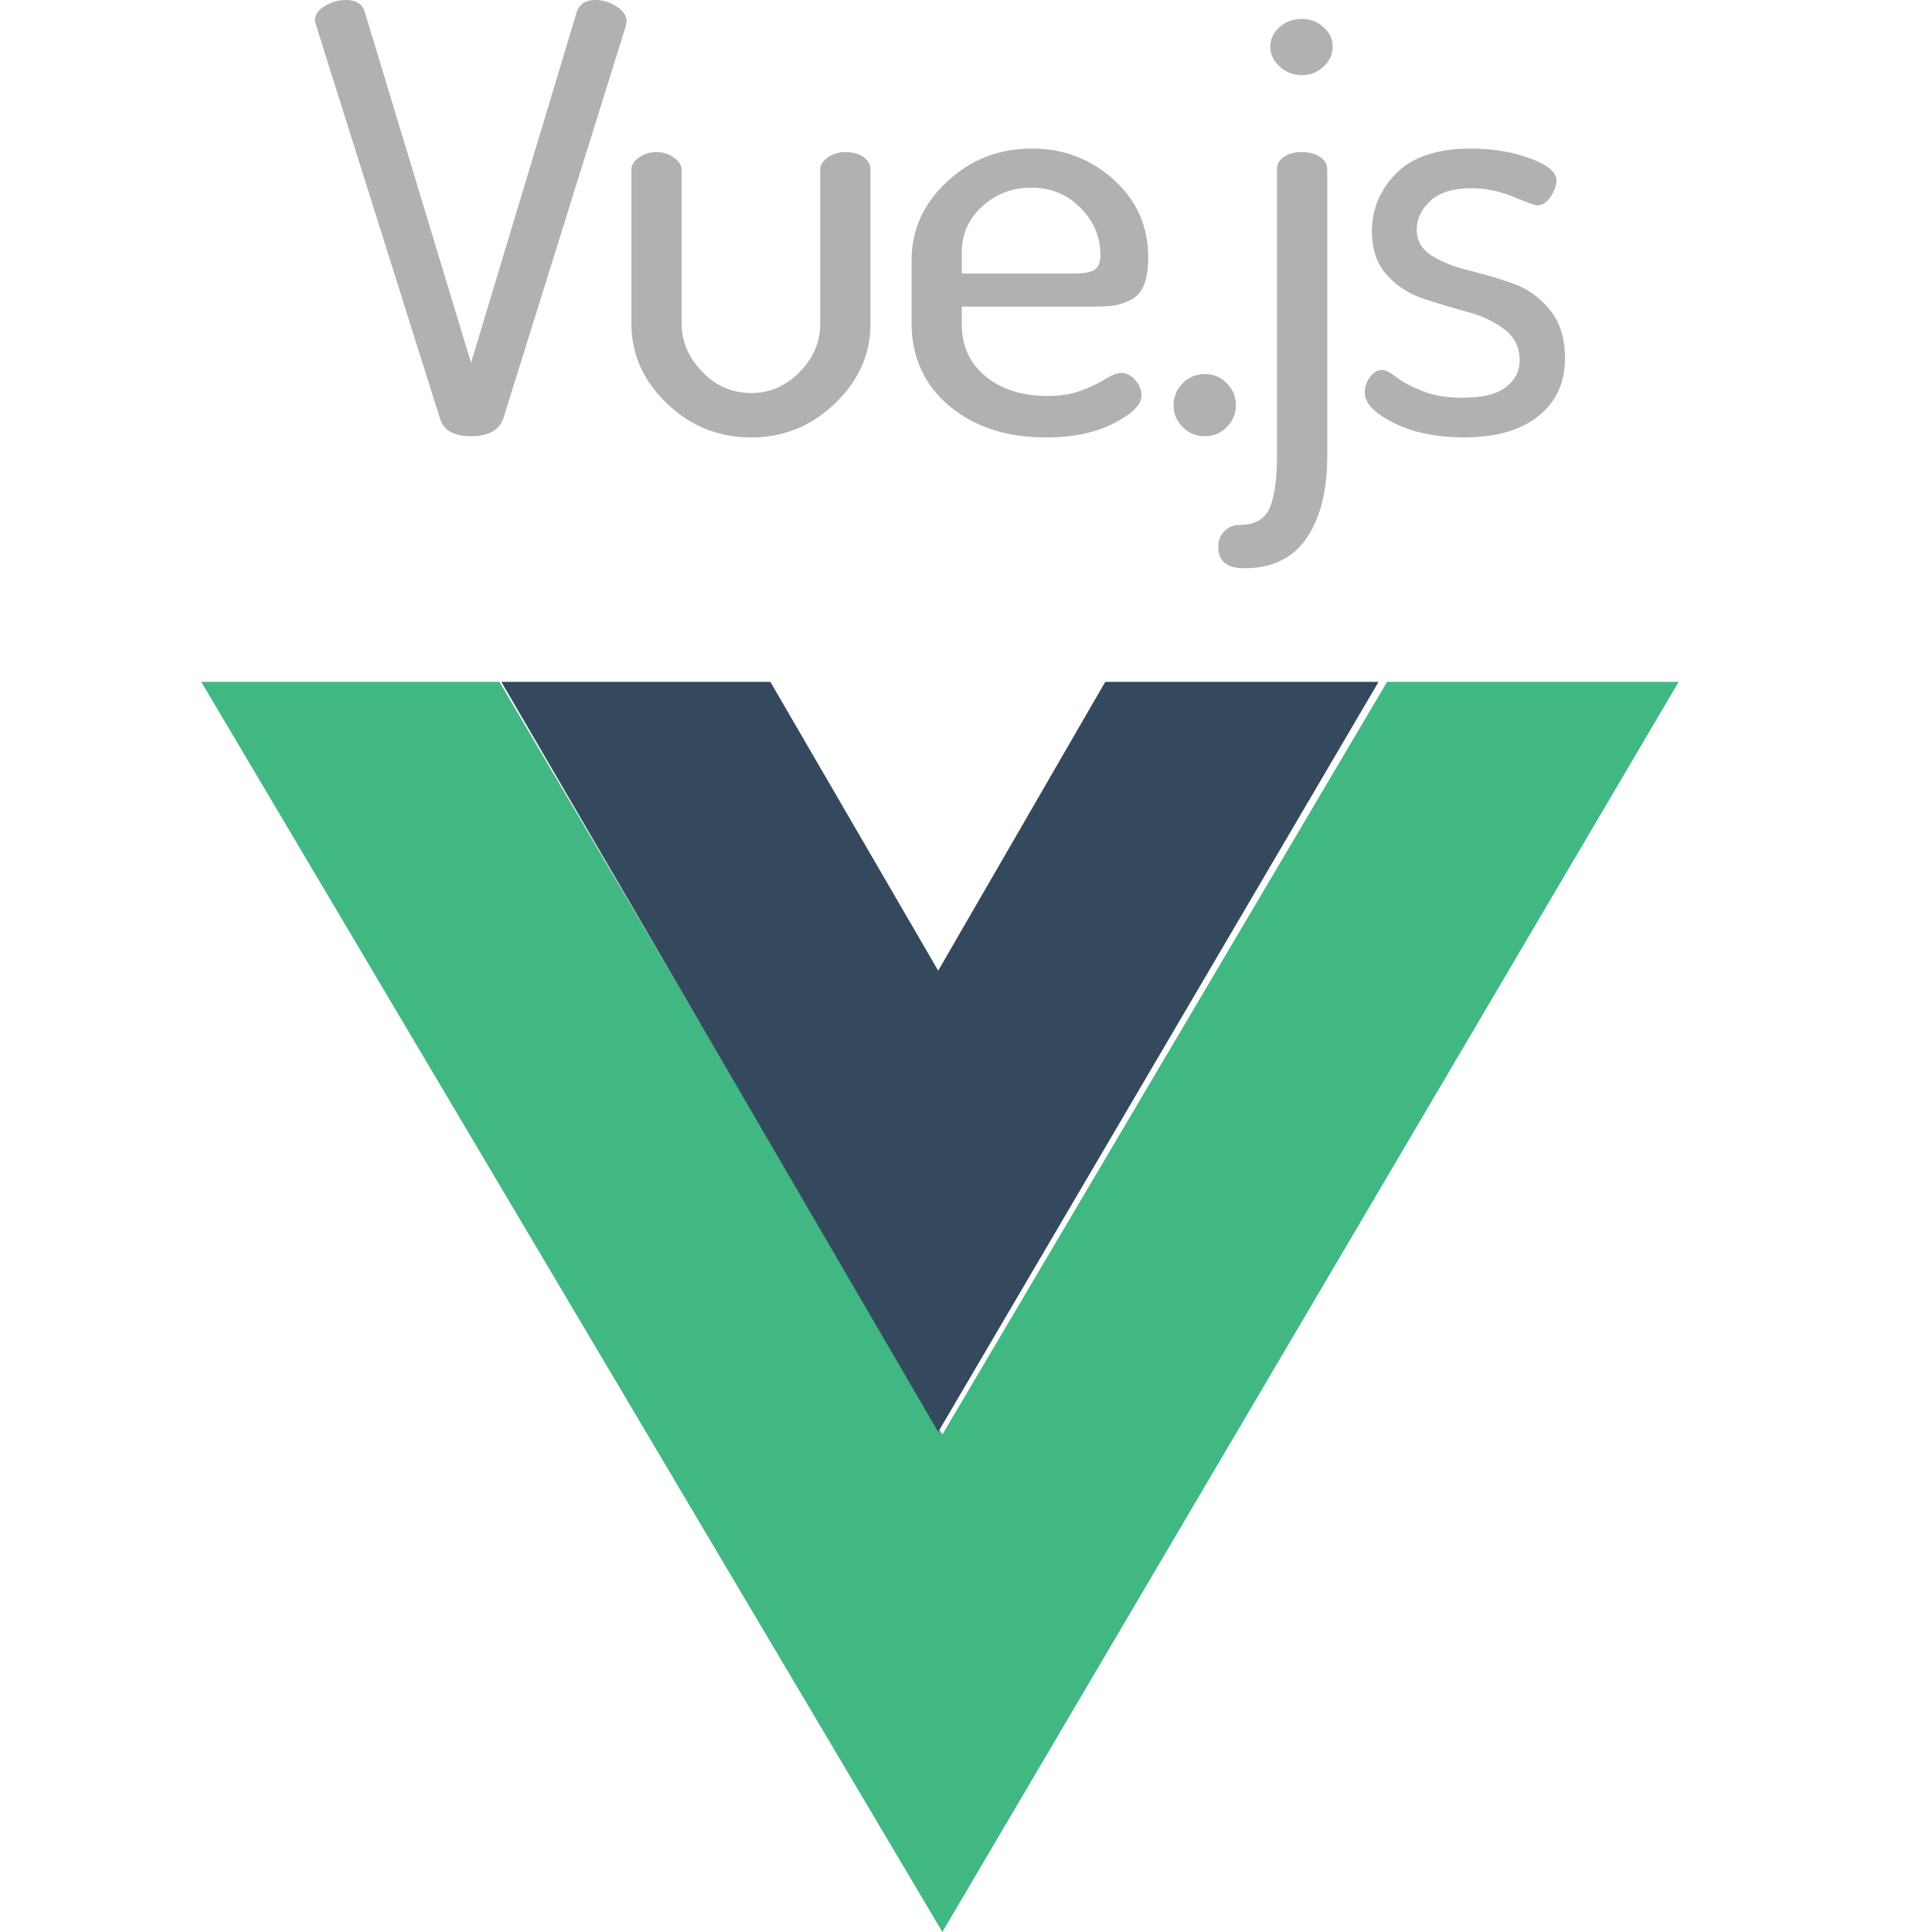 <svg width="48" height="48" viewBox="0 0 48 48" fill="none" xmlns="http://www.w3.org/2000/svg">
<path fill-rule="evenodd" clip-rule="evenodd" d="M7.823 0.515C7.823 0.368 7.906 0.245 8.072 0.147C8.237 0.049 8.41 0 8.59 0C8.841 0 8.996 0.093 9.057 0.279L11.703 9.015L14.335 0.279C14.405 0.093 14.556 0 14.786 0C14.976 0 15.155 0.054 15.32 0.162C15.485 0.27 15.568 0.392 15.568 0.529C15.568 0.539 15.566 0.554 15.56 0.574C15.556 0.593 15.553 0.613 15.553 0.632L12.5 10.412C12.39 10.696 12.124 10.838 11.703 10.838C11.282 10.838 11.027 10.696 10.936 10.412L7.854 0.632C7.834 0.574 7.823 0.534 7.823 0.515ZM15.687 8.044V4.221C15.687 4.103 15.749 4 15.874 3.912C16 3.824 16.148 3.779 16.318 3.779C16.479 3.779 16.621 3.826 16.747 3.919C16.872 4.012 16.935 4.113 16.935 4.221V8.044C16.935 8.485 17.105 8.882 17.446 9.235C17.787 9.588 18.193 9.765 18.664 9.765C19.125 9.765 19.526 9.591 19.867 9.243C20.208 8.895 20.378 8.495 20.378 8.044V4.206C20.378 4.098 20.441 4 20.566 3.912C20.692 3.823 20.84 3.779 21.01 3.779C21.19 3.779 21.338 3.821 21.454 3.904C21.569 3.988 21.627 4.088 21.627 4.206V8.044C21.627 8.799 21.333 9.458 20.747 10.022C20.16 10.586 19.466 10.868 18.664 10.868C17.852 10.868 17.153 10.586 16.566 10.022C15.98 9.458 15.687 8.799 15.687 8.044ZM22.647 8.015V6.471C22.647 5.716 22.94 5.064 23.527 4.515C24.113 3.966 24.817 3.691 25.64 3.691C26.422 3.691 27.098 3.948 27.67 4.463C28.241 4.978 28.527 5.622 28.527 6.397C28.527 6.681 28.492 6.909 28.422 7.081C28.351 7.252 28.244 7.375 28.098 7.449C27.953 7.522 27.818 7.569 27.692 7.588C27.567 7.608 27.399 7.618 27.189 7.618H23.895V8.059C23.895 8.598 24.093 9.029 24.489 9.353C24.885 9.676 25.399 9.838 26.03 9.838C26.361 9.838 26.65 9.789 26.895 9.691C27.141 9.593 27.339 9.498 27.489 9.404C27.64 9.311 27.76 9.265 27.85 9.265C27.99 9.265 28.111 9.326 28.211 9.449C28.311 9.571 28.361 9.696 28.361 9.824C28.361 10.049 28.133 10.279 27.677 10.515C27.221 10.75 26.657 10.868 25.985 10.868C25.003 10.868 24.201 10.605 23.579 10.081C22.958 9.556 22.647 8.868 22.647 8.015ZM23.895 6.794H26.677C26.938 6.794 27.113 6.762 27.203 6.698C27.294 6.635 27.339 6.51 27.339 6.324C27.339 5.882 27.173 5.495 26.843 5.162C26.512 4.828 26.106 4.662 25.625 4.662C25.153 4.662 24.747 4.816 24.407 5.125C24.066 5.434 23.895 5.814 23.895 6.265L23.895 6.794ZM29.157 10.073C29.157 9.858 29.232 9.674 29.382 9.522C29.533 9.37 29.718 9.294 29.939 9.294C30.149 9.294 30.33 9.37 30.48 9.522C30.63 9.674 30.706 9.858 30.706 10.073C30.706 10.279 30.63 10.458 30.48 10.61C30.33 10.762 30.149 10.838 29.939 10.838C29.718 10.838 29.533 10.762 29.382 10.61C29.232 10.458 29.157 10.279 29.157 10.073ZM30.268 13.588C30.268 13.431 30.318 13.302 30.418 13.198C30.518 13.096 30.639 13.044 30.779 13.044C31.17 13.044 31.425 12.902 31.546 12.618C31.666 12.333 31.726 11.907 31.726 11.338V4.206C31.726 4.078 31.784 3.975 31.899 3.897C32.014 3.819 32.162 3.779 32.343 3.779C32.523 3.779 32.674 3.819 32.794 3.897C32.914 3.975 32.974 4.078 32.974 4.206V11.338C32.974 12.191 32.804 12.868 32.463 13.368C32.122 13.868 31.606 14.118 30.914 14.118C30.483 14.118 30.268 13.941 30.268 13.588ZM31.561 1.162C31.561 0.975 31.636 0.814 31.786 0.676C31.937 0.539 32.122 0.47 32.343 0.47C32.553 0.47 32.734 0.539 32.884 0.676C33.035 0.814 33.11 0.975 33.11 1.162C33.11 1.348 33.035 1.512 32.884 1.654C32.734 1.796 32.553 1.868 32.343 1.868C32.132 1.868 31.949 1.796 31.794 1.654C31.639 1.512 31.561 1.348 31.561 1.162ZM33.905 9.75C33.905 9.622 33.947 9.497 34.033 9.375C34.118 9.252 34.221 9.191 34.341 9.191C34.421 9.191 34.536 9.25 34.687 9.367C34.837 9.485 35.053 9.6 35.333 9.713C35.614 9.826 35.945 9.882 36.326 9.882C36.827 9.882 37.191 9.794 37.416 9.617C37.642 9.441 37.755 9.22 37.755 8.956C37.755 8.632 37.629 8.375 37.379 8.184C37.128 7.992 36.822 7.848 36.461 7.75C36.1 7.652 35.739 7.544 35.379 7.426C35.018 7.309 34.712 7.113 34.461 6.838C34.211 6.564 34.085 6.201 34.085 5.75C34.085 5.191 34.288 4.708 34.694 4.301C35.1 3.894 35.719 3.691 36.551 3.691C37.083 3.691 37.569 3.772 38.01 3.934C38.451 4.095 38.672 4.279 38.672 4.485C38.672 4.603 38.624 4.735 38.529 4.882C38.434 5.029 38.316 5.103 38.175 5.103C38.135 5.103 37.942 5.032 37.597 4.889C37.251 4.747 36.907 4.676 36.566 4.676C36.105 4.676 35.762 4.782 35.536 4.992C35.311 5.203 35.198 5.441 35.198 5.706C35.198 5.98 35.323 6.196 35.574 6.353C35.825 6.51 36.133 6.632 36.499 6.72C36.865 6.809 37.228 6.916 37.589 7.044C37.95 7.171 38.256 7.39 38.506 7.698C38.757 8.007 38.882 8.407 38.882 8.897C38.882 9.505 38.662 9.985 38.221 10.338C37.779 10.691 37.163 10.867 36.371 10.867C35.689 10.867 35.108 10.747 34.627 10.507C34.145 10.267 33.905 10.014 33.905 9.75Z" fill="#B1B1B1"/>
<path fill-rule="evenodd" clip-rule="evenodd" d="M34.461 16.941H41.706L23.413 48L5 16.941H12.409L23.413 35.639L34.461 16.941Z" fill="#41B883"/>
<path fill-rule="evenodd" clip-rule="evenodd" d="M27.459 16.941H34.25L23.309 35.577L12.456 16.941H19.14L23.309 24.116L27.459 16.941Z" fill="#35495E"/>
</svg>

